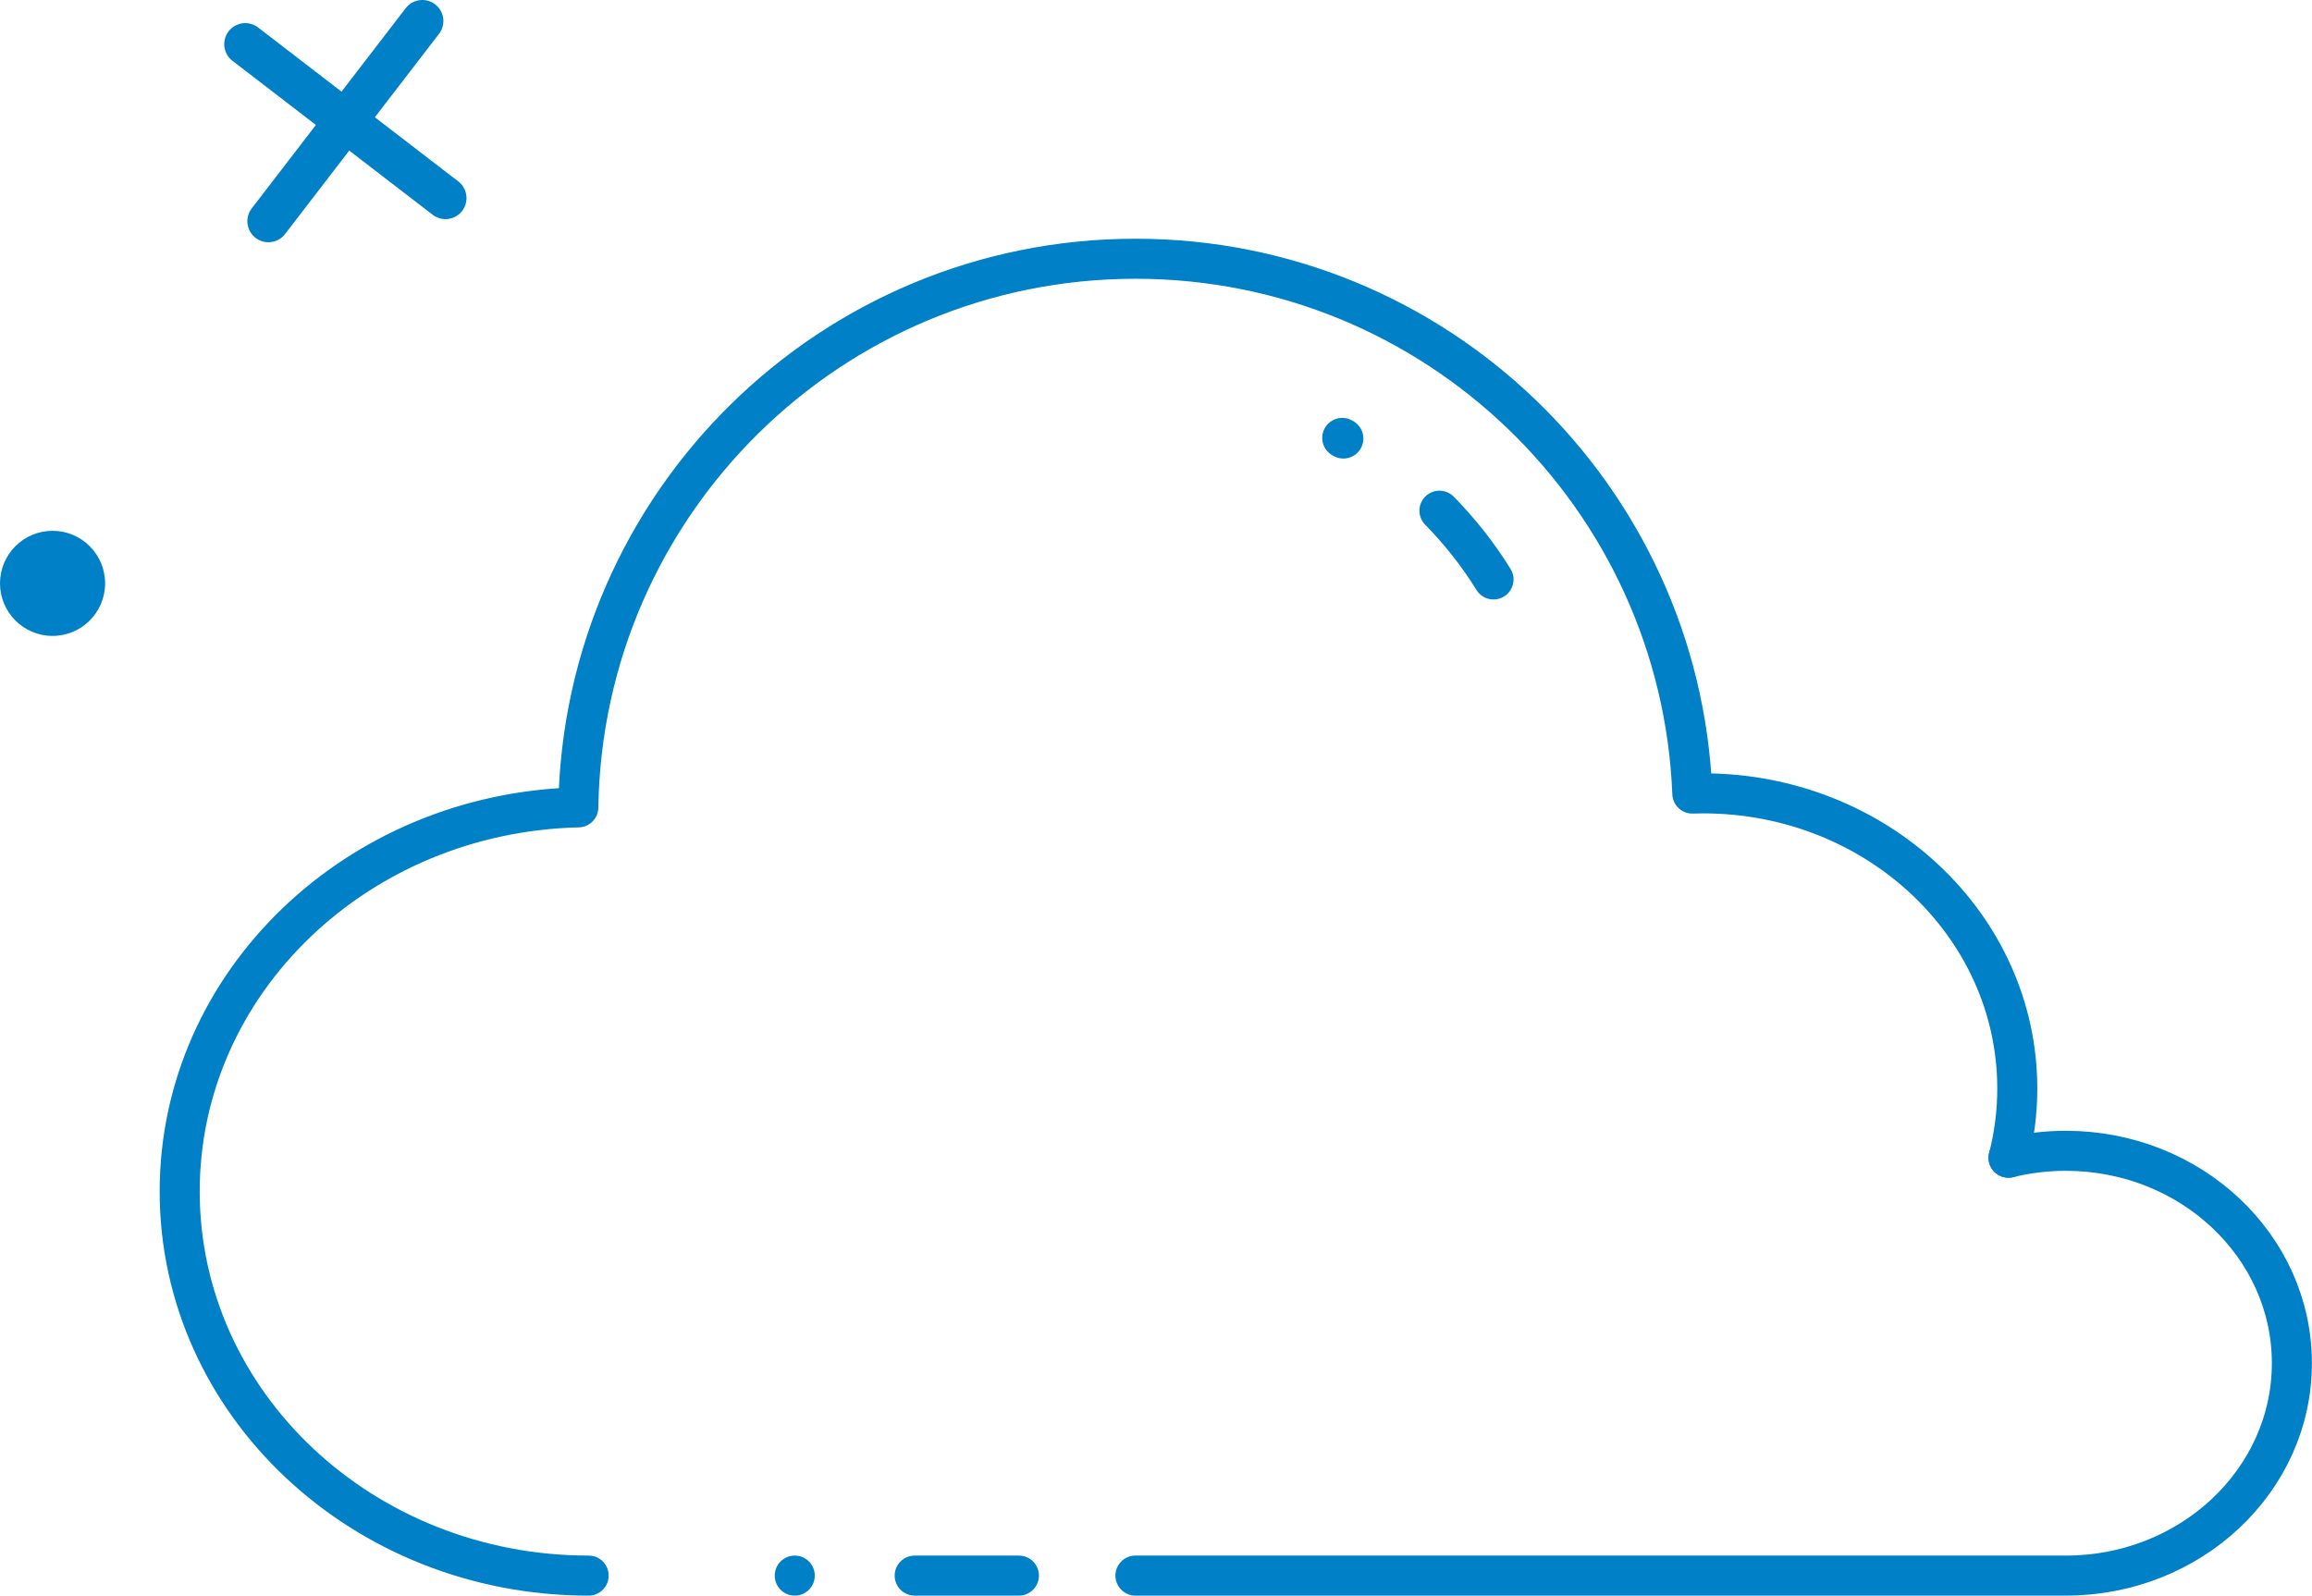 <svg xmlns="http://www.w3.org/2000/svg" viewBox="0 0 2309.5 1594.1" xmlns:v="https://vecta.io/nano"><g fill="none" stroke="#0080c6" stroke-width="40" stroke-linecap="round" stroke-linejoin="round" stroke-miterlimit="10"><path d="M1017.8 1574.1H913.7m-119.8 0h0m896.6-781.3c-11.8-297.1-256.3-534.3-556.2-534.3-304.6 0-552 244.6-556.6 548.1m-.1 0c-220.8 5.2-398.1 175-398.1 383.7 0 212 182.9 383.8 408.5 383.8m1418.4-417.5c5.7-22.2 8.7-45.3 8.7-69.1 0-162.9-140.5-294.9-313.8-294.9-3.6 0-7.2.1-10.8.2"/><path d="M1134.2 1574.1h929.4 0c124.7 0 225.8-95 225.8-212.2s-101.1-212.2-225.8-212.2c-19.8 0-39 2.4-57.3 6.9m-664.4-718.5l-1.1-.6"/><path d="M1491.9,578.9c-15.4-24.9-33.6-47.9-54-68.7"/></g><g fill="#0080c6"><path d="M248 45.5l190 146.1"/><path d="M269.9 213.6l146.2-190"/><circle cx="52.5" cy="582.8" r="52.5"/></g><g fill="none" stroke="#0080c6" stroke-linecap="round" stroke-linejoin="round" stroke-miterlimit="10" stroke-width="42"><path d="M245 44.1l200 153.8"/><path d="M268.1 221L421.9 21"/></g></svg>